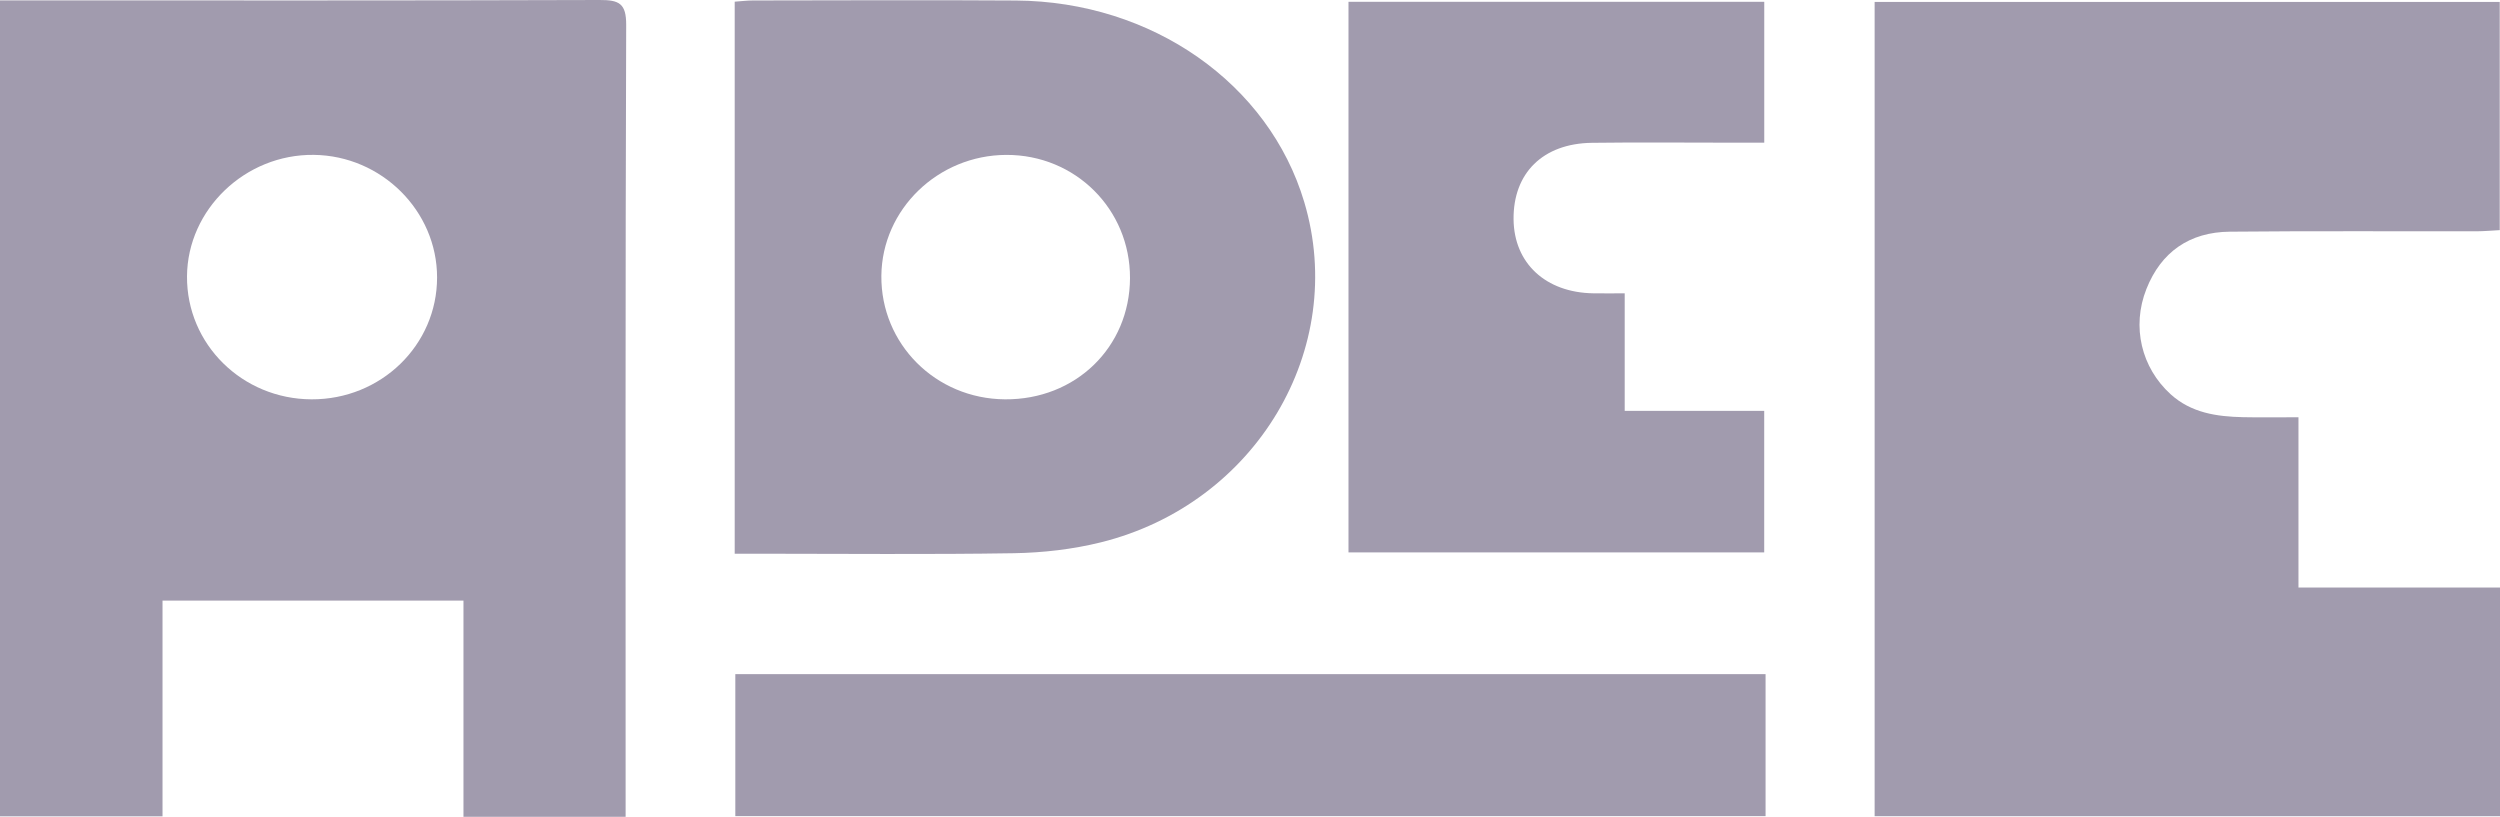 <?xml version="1.0" encoding="UTF-8"?>
<svg width="101px" height="33px" viewBox="0 0 101 33" version="1.1" xmlns="http://www.w3.org/2000/svg" xmlns:xlink="http://www.w3.org/1999/xlink">
    <title>Group 18</title>
    <g id="All-Pages" stroke="none" stroke-width="1" fill="none" fill-rule="evenodd">
        <g id="1.0-Homepage" transform="translate(-322, -986)" fill="#A19BAE">
            <g id="Group-18" transform="translate(322, 986)">
                <path d="M75.735,0.077 L100.989,0.077 L100.989,9.298 C100.685,9.313 100.368,9.343 100.05,9.344 C96.729,9.349 93.407,9.327 90.086,9.36 C88.455,9.375 87.307,10.181 86.715,11.675 C86.109,13.203 86.515,14.857 87.693,15.927 C88.525,16.682 89.552,16.83 90.617,16.854 C91.331,16.87 92.046,16.857 92.858,16.857 L92.858,23.736 L101,23.736 L101,32.974 L75.735,32.974 L75.735,0.077 Z" id="Fill-4"></path>
                <path d="M12.587,16.133 C15.392,16.144 17.657,13.945 17.658,11.211 C17.659,8.52 15.416,6.289 12.678,6.257 C9.908,6.224 7.574,8.46 7.555,11.163 C7.537,13.904 9.783,16.123 12.587,16.133 L12.587,16.133 Z M0,0.016 L0.977,0.016 C8.724,0.016 16.47,0.027 24.217,4.36329548e-05 C25.014,-0.003 25.301,0.136 25.298,1.008 C25.262,11.368 25.275,21.728 25.275,32.088 L25.275,33 L18.724,33 L18.724,24.265 L6.566,24.265 L6.566,32.98 L0,32.98 L0,0.016 Z" id="Fill-6"></path>
                <path d="M45.652,11.236 C45.662,8.457 43.444,6.248 40.653,6.258 C37.895,6.268 35.633,8.457 35.607,11.14 C35.582,13.895 37.798,16.112 40.6,16.133 C43.452,16.155 45.641,14.033 45.652,11.236 M29.682,22.37 L29.682,0.068 C29.94,0.05 30.18,0.019 30.42,0.019 C33.961,0.016 37.501,-0.003 41.042,0.021 C46.544,0.059 51.263,3.372 52.692,8.164 C54.461,14.093 50.745,20.352 44.477,21.91 C43.338,22.193 42.136,22.33 40.961,22.35 C37.532,22.406 34.101,22.37 30.671,22.37 C30.372,22.37 30.072,22.37 29.682,22.37" id="Fill-8"></path>
                <path d="M65.638,11.851 L65.638,16.6 L71.274,16.6 L71.274,22.316 L54.479,22.316 L54.479,0.073 L71.276,0.073 L71.276,5.764 C70.799,5.764 70.337,5.764 69.875,5.764 C68.021,5.764 66.166,5.745 64.312,5.77 C62.331,5.797 61.129,6.993 61.148,8.863 C61.167,10.635 62.443,11.82 64.369,11.85 C64.753,11.856 65.137,11.851 65.638,11.851" id="Fill-10"></path>
                <path d="M71.329,27.235 C71.329,28.925 71.329,30.552 71.329,32.179 C71.329,32.42 71.329,32.662 71.329,32.973 L29.707,32.973 L29.707,27.235 L71.329,27.235 Z" id="Fill-12"></path>
            </g>
        </g>
    </g>
</svg>